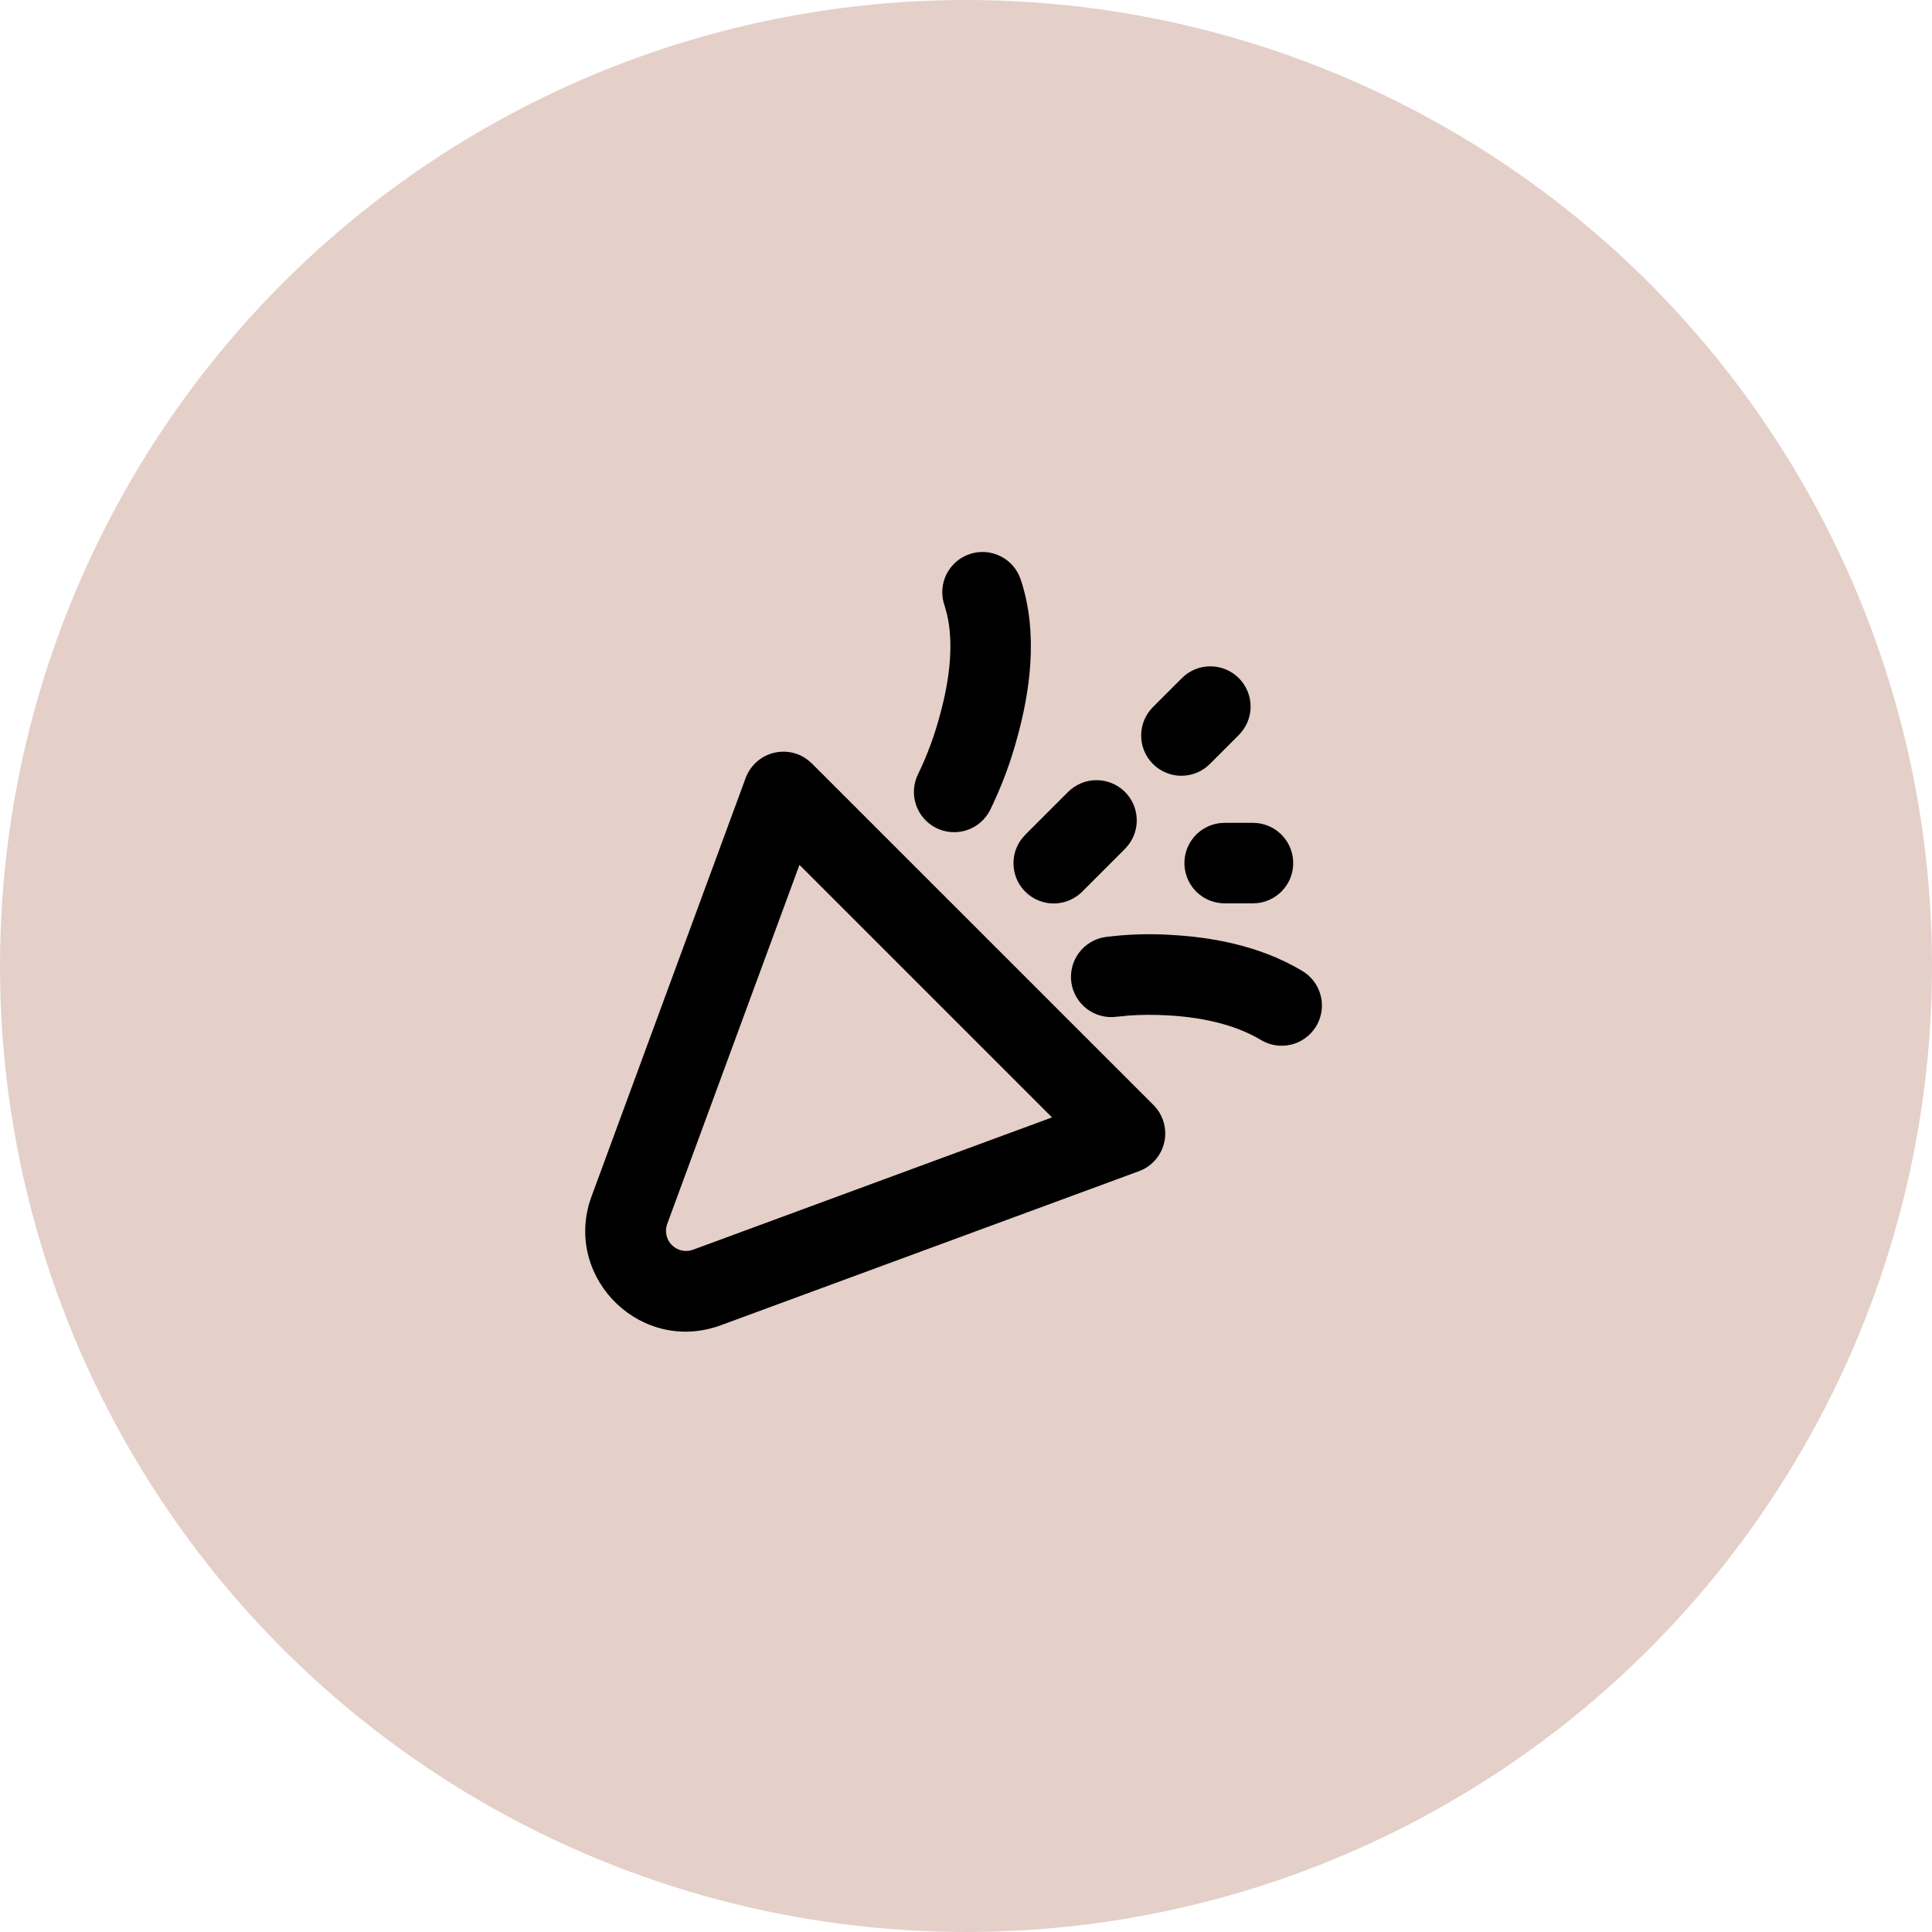 <?xml version="1.0" encoding="UTF-8"?>
<svg xmlns="http://www.w3.org/2000/svg" width="64" height="64" viewBox="0 0 64 64" fill="none">
  <circle cx="32" cy="32" r="32" fill="#E4D0C8"></circle>
  <g clip-path="url(#clip0_2620_51676)">
    <path fill-rule="evenodd" clip-rule="evenodd" d="M26.768 25.18L26.895 25.291L38.209 36.604C38.358 36.752 38.469 36.933 38.534 37.133C38.599 37.332 38.617 37.544 38.585 37.751C38.553 37.958 38.472 38.155 38.35 38.325C38.228 38.495 38.067 38.634 37.881 38.731L37.727 38.798L23.88 43.9C21.277 44.86 18.743 42.414 19.533 39.815L19.6 39.62L24.701 25.772C24.769 25.589 24.876 25.423 25.015 25.285C25.154 25.148 25.321 25.043 25.505 24.977C25.689 24.912 25.886 24.888 26.08 24.906C26.274 24.925 26.462 24.986 26.631 25.086L26.768 25.179V25.18ZM26.483 28.65L22.103 40.543C22.062 40.654 22.051 40.773 22.072 40.889C22.092 41.005 22.143 41.114 22.219 41.204C22.296 41.294 22.394 41.362 22.505 41.401C22.616 41.441 22.736 41.45 22.852 41.428L22.959 41.398L34.849 37.016L26.483 28.65ZM38.809 30.972C40.024 31.036 41.689 31.292 43.137 32.162C43.431 32.336 43.646 32.616 43.74 32.944C43.833 33.272 43.797 33.624 43.639 33.926C43.481 34.228 43.213 34.459 42.89 34.57C42.567 34.68 42.214 34.663 41.904 34.522L41.765 34.448C40.856 33.902 39.693 33.688 38.669 33.635C38.247 33.611 37.824 33.612 37.403 33.64L36.981 33.682C36.633 33.727 36.282 33.633 36.003 33.42C35.724 33.208 35.54 32.894 35.49 32.547C35.441 32.199 35.531 31.847 35.74 31.565C35.949 31.283 36.26 31.095 36.607 31.042C37.337 30.947 38.075 30.924 38.809 30.971V30.972ZM41.509 27.258C41.849 27.258 42.176 27.389 42.422 27.622C42.669 27.855 42.818 28.174 42.837 28.514C42.857 28.853 42.747 29.186 42.529 29.447C42.311 29.707 42.001 29.875 41.664 29.915L41.509 29.924H40.565C40.225 29.924 39.899 29.793 39.652 29.56C39.405 29.326 39.257 29.008 39.237 28.668C39.217 28.329 39.328 27.995 39.546 27.735C39.764 27.474 40.073 27.307 40.411 27.267L40.565 27.258H41.509ZM37.267 26.234C37.496 26.463 37.634 26.769 37.654 27.093C37.675 27.417 37.576 27.737 37.377 27.994L37.267 28.119L35.853 29.534C35.614 29.775 35.291 29.916 34.951 29.928C34.611 29.939 34.28 29.82 34.025 29.596C33.769 29.371 33.61 29.057 33.578 28.718C33.547 28.379 33.646 28.041 33.856 27.774L33.967 27.648L35.38 26.235C35.504 26.111 35.651 26.013 35.813 25.945C35.974 25.878 36.148 25.844 36.323 25.844C36.498 25.844 36.672 25.878 36.834 25.945C36.996 26.013 37.143 26.11 37.267 26.234ZM33.817 19.212C34.415 21.007 34.095 22.972 33.721 24.346C33.497 25.202 33.189 26.034 32.801 26.83C32.643 27.146 32.366 27.387 32.031 27.499C31.695 27.611 31.329 27.585 31.013 27.428C30.696 27.27 30.455 26.993 30.343 26.657C30.231 26.322 30.257 25.955 30.415 25.639C30.724 25 30.969 24.332 31.148 23.644C31.451 22.535 31.603 21.331 31.369 20.344L31.288 20.056C31.23 19.89 31.205 19.713 31.216 19.537C31.227 19.36 31.272 19.188 31.35 19.029C31.428 18.871 31.537 18.73 31.67 18.613C31.803 18.497 31.957 18.409 32.125 18.353C32.292 18.297 32.469 18.275 32.645 18.288C32.822 18.301 32.993 18.349 33.151 18.429C33.308 18.509 33.448 18.619 33.563 18.754C33.677 18.888 33.764 19.044 33.817 19.212ZM41.037 22.463C41.287 22.713 41.428 23.052 41.428 23.406C41.428 23.759 41.287 24.098 41.037 24.348L40.095 25.291C39.972 25.418 39.825 25.52 39.662 25.59C39.499 25.66 39.324 25.696 39.147 25.698C38.97 25.7 38.794 25.666 38.631 25.599C38.467 25.532 38.318 25.433 38.193 25.308C38.068 25.182 37.968 25.033 37.901 24.869C37.834 24.706 37.801 24.53 37.802 24.353C37.804 24.176 37.841 24.001 37.91 23.838C37.98 23.676 38.082 23.529 38.209 23.406L39.152 22.463C39.402 22.213 39.741 22.073 40.095 22.073C40.448 22.073 40.787 22.213 41.037 22.463Z" fill="black"></path>
  </g>
  <defs>
    <clipPath id="clip0_2620_51676">
      <rect width="32" height="32" fill="white" transform="translate(16 15.5)"></rect>
    </clipPath>
  </defs>
</svg>
